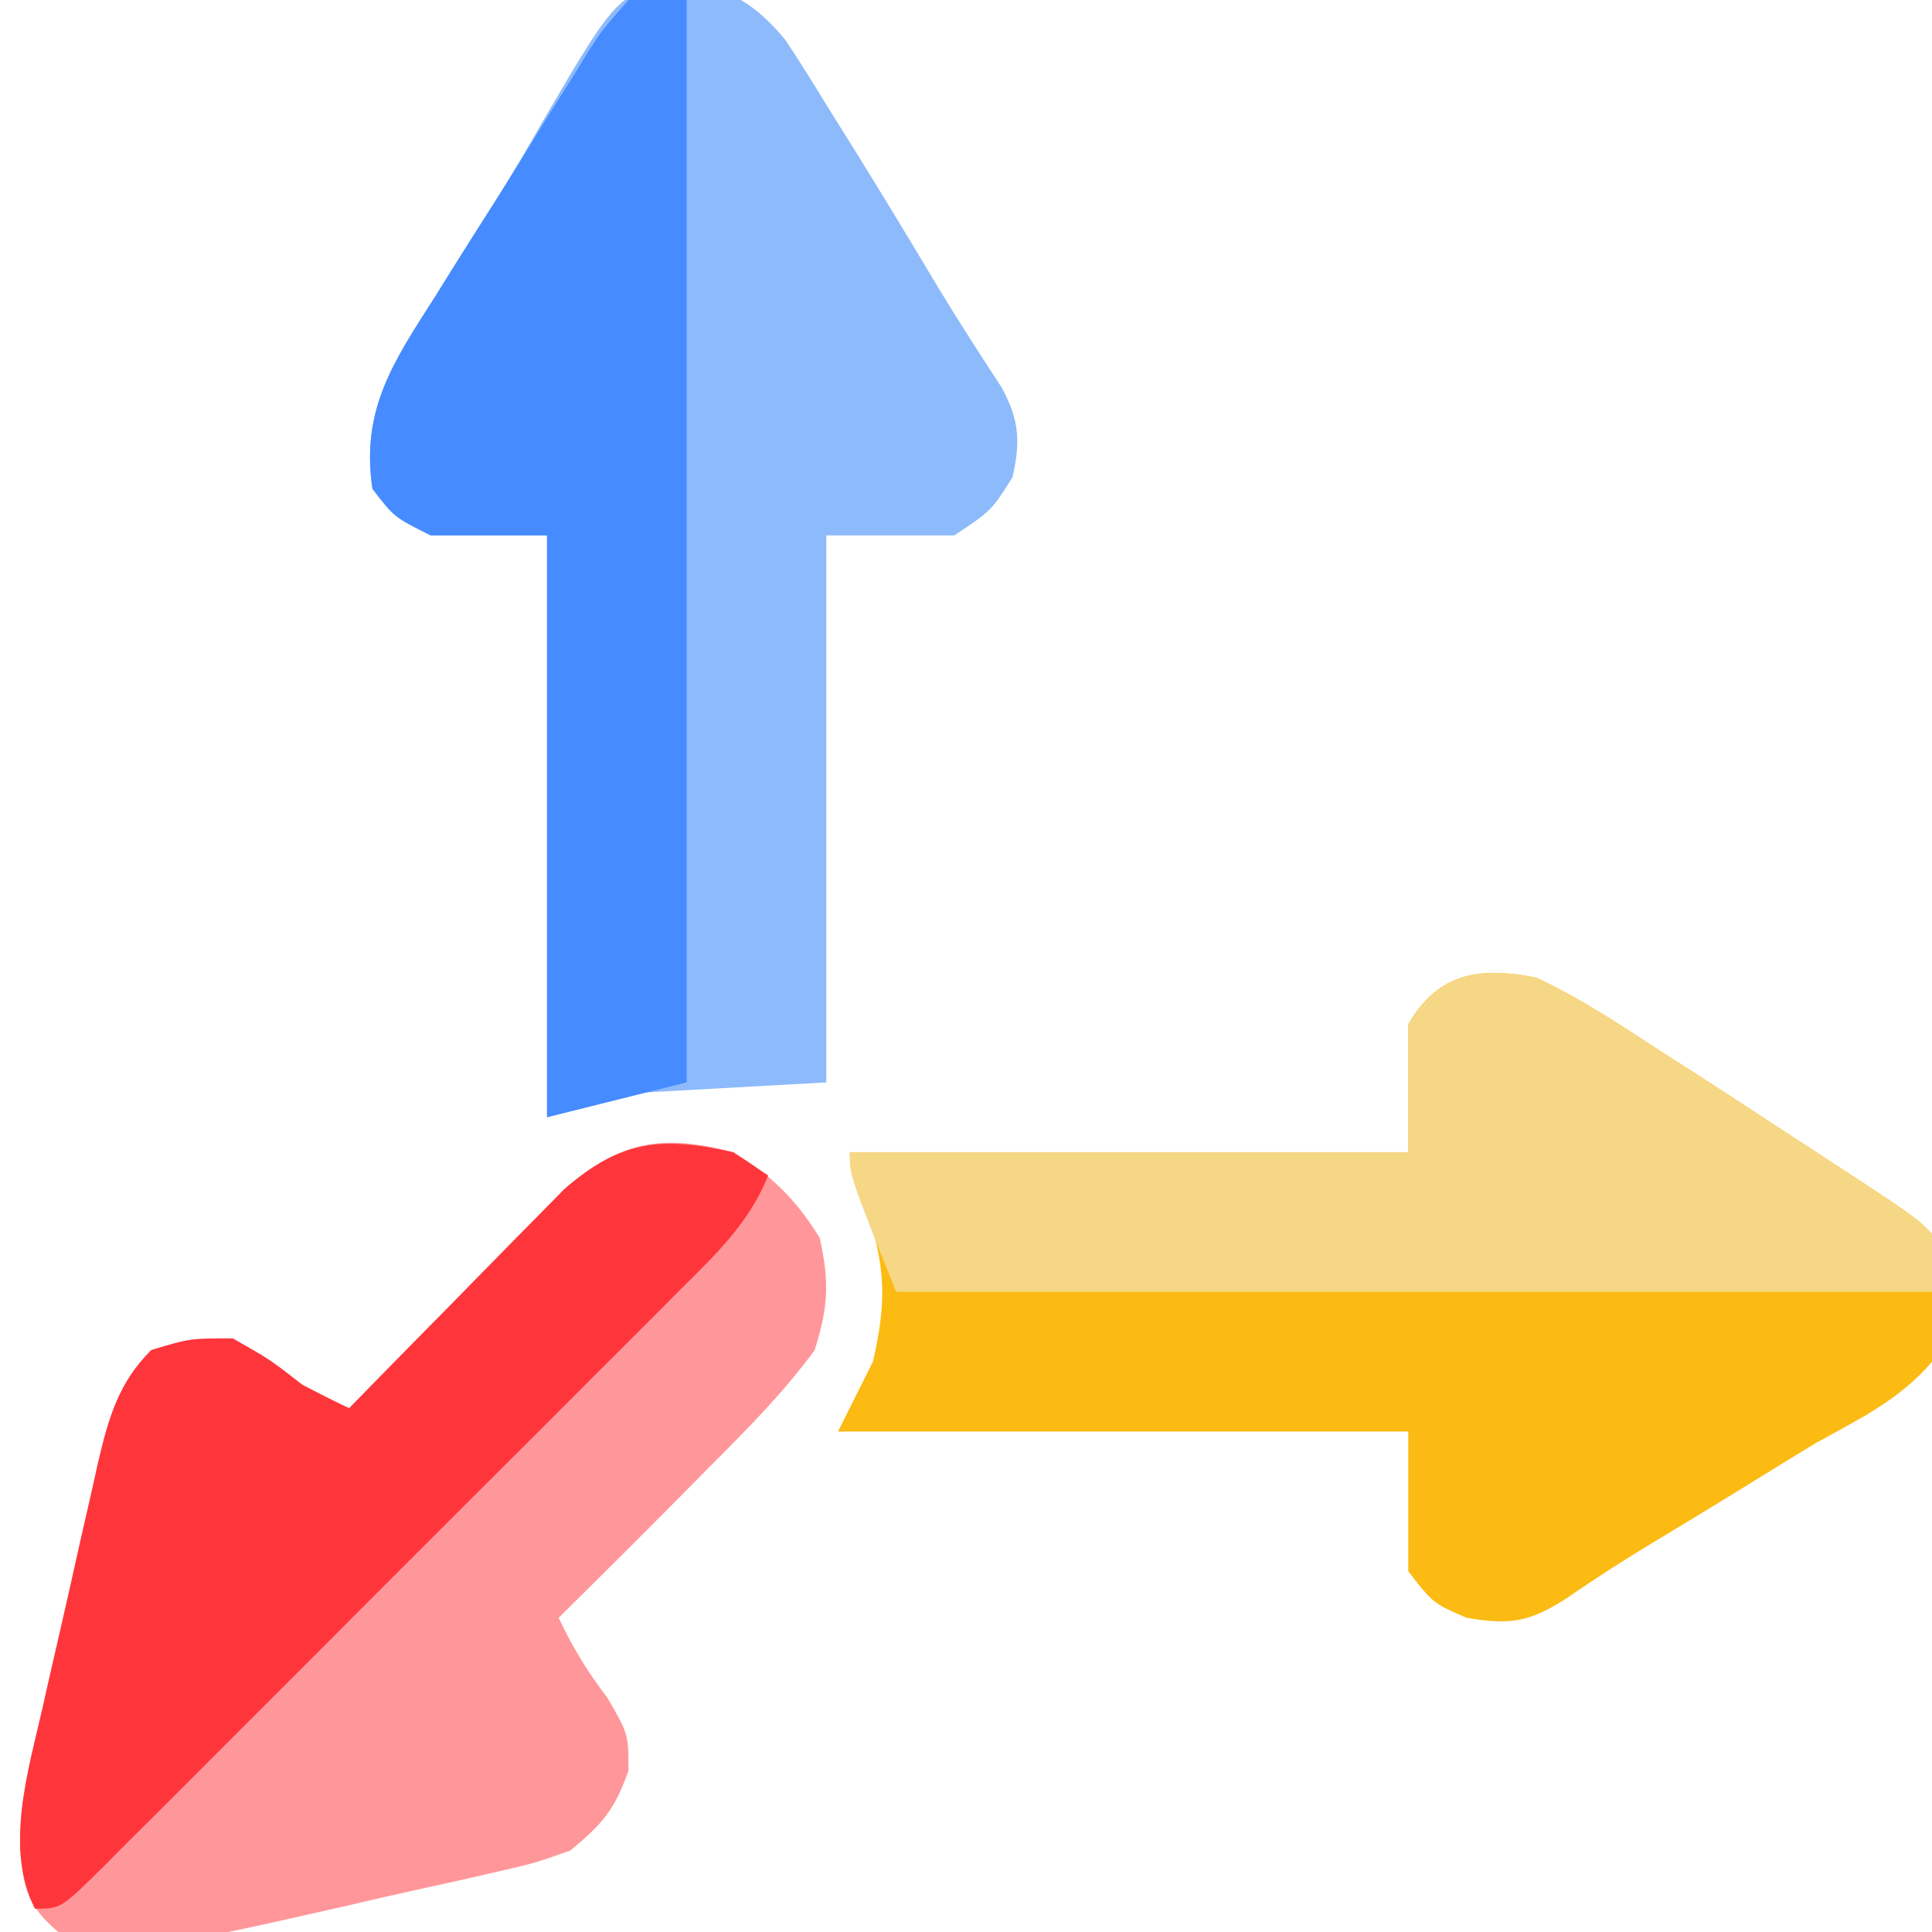 <?xml version="1.0" encoding="UTF-8"?>
<svg version="1.1" xmlns="http://www.w3.org/2000/svg" width="166" height="166">
<path d="M0 0 C3.785 0.67 5.79 1.958 8.25 4.875 C9.484 6.719 10.663 8.601 11.812 10.5 C12.711 11.942 13.611 13.383 14.512 14.824 C16.873 18.631 19.189 22.463 21.484 26.31 C23.214 29.162 25.022 31.961 26.847 34.753 C28.394 37.552 28.5 39.405 27.812 42.5 C26 45.375 26 45.375 22.812 47.5 C19.183 47.5 15.553 47.5 11.812 47.5 C11.812 63.01 11.812 78.52 11.812 94.5 C5.872 94.83 -0.068 95.16 -6.188 95.5 C-9.158 96.49 -9.158 96.49 -12.188 97.5 C-12.188 81 -12.188 64.5 -12.188 47.5 C-15.488 47.5 -18.788 47.5 -22.188 47.5 C-25.312 45.938 -25.312 45.938 -27.188 43.5 C-28.201 36.66 -25.349 32.539 -21.812 27 C-21.267 26.131 -20.722 25.262 -20.161 24.366 C-19.045 22.594 -17.923 20.825 -16.795 19.061 C-15.307 16.69 -13.901 14.291 -12.516 11.859 C-5.93 0.608 -5.93 0.608 0 0 Z " fill="#8DBAFA" transform="translate(59.188,-1.5)"/>
<path d="M0 0 C3.603 1.684 6.868 3.818 10.188 6 C11.112 6.591 12.037 7.181 12.989 7.79 C15.671 9.51 18.337 11.251 21 13 C21.701 13.457 22.403 13.914 23.125 14.385 C32.49 20.49 32.49 20.49 34 22 C34.76 25.822 34.845 29.188 34 33 C31.27 36.244 27.674 37.96 24 40 C21.708 41.388 19.43 42.798 17.152 44.207 C14.834 45.636 12.504 47.044 10.172 48.449 C7.606 49.997 5.106 51.594 2.645 53.301 C-0.593 55.381 -2.22 55.643 -6 55 C-8.875 53.75 -8.875 53.75 -11 51 C-11 47.04 -11 43.08 -11 39 C-27.17 39 -43.34 39 -60 39 C-59.01 37.02 -58.02 35.04 -57 33 C-55.258 25.536 -56.559 23.135 -59 15 C-43.16 15 -27.32 15 -11 15 C-11 11.37 -11 7.74 -11 4 C-8.406 -0.462 -4.833 -0.957 0 0 Z " fill="#FCBB13" transform="translate(132,84)"/>
<path d="M0 0 C3.203 1.894 5.497 4.17 7.438 7.375 C8.262 11.22 8.191 13.175 7 17 C4.331 20.647 1.187 23.81 -2 27 C-2.84 27.851 -2.84 27.851 -3.698 28.719 C-7.439 32.506 -11.209 36.262 -15 40 C-13.775 42.582 -12.566 44.57 -10.812 46.875 C-9 50 -9 50 -9 53.125 C-10.173 56.497 -11.253 57.738 -14 60 C-17.094 61.097 -17.094 61.097 -20.715 61.922 C-21.366 62.072 -22.018 62.221 -22.689 62.376 C-24.069 62.688 -25.45 62.994 -26.832 63.292 C-28.905 63.743 -30.968 64.223 -33.033 64.707 C-50.021 68.566 -50.021 68.566 -58 67 C-60.688 64.695 -60.974 63.294 -61.29 59.762 C-60.973 55.65 -60.282 51.812 -59.355 47.801 C-59.185 47.043 -59.015 46.286 -58.839 45.505 C-58.479 43.915 -58.115 42.326 -57.747 40.738 C-57.187 38.312 -56.647 35.882 -56.107 33.451 C-55.754 31.901 -55.399 30.351 -55.043 28.801 C-54.883 28.078 -54.724 27.355 -54.56 26.61 C-53.661 22.802 -52.807 19.799 -50 17 C-46.688 16 -46.688 16 -43 16 C-39.812 17.812 -39.812 17.812 -37 20 C-35.679 20.69 -34.347 21.362 -33 22 C-32.39 21.374 -31.78 20.749 -31.152 20.104 C-28.875 17.776 -26.591 15.455 -24.302 13.138 C-23.315 12.136 -22.331 11.131 -21.349 10.123 C-19.934 8.671 -18.509 7.229 -17.082 5.789 C-15.802 4.485 -15.802 4.485 -14.495 3.155 C-9.728 -0.962 -6.09 -1.603 0 0 Z " fill="#FF979A" transform="translate(63,99)"/>
<path d="M0 0 C1.65 0 3.3 0 5 0 C5 30.69 5 61.38 5 93 C1 94 -3 95 -7 96 C-7 79.5 -7 63 -7 46 C-10.3 46 -13.6 46 -17 46 C-20.125 44.438 -20.125 44.438 -22 42 C-23.014 35.159 -20.16 31.041 -16.625 25.5 C-16.084 24.631 -15.542 23.762 -14.984 22.866 C-13.874 21.093 -12.755 19.324 -11.629 17.561 C-10.111 15.175 -8.629 12.771 -7.152 10.359 C-6.291 8.988 -5.428 7.618 -4.562 6.25 C-4.175 5.613 -3.787 4.975 -3.387 4.318 C-2.254 2.578 -2.254 2.578 0 0 Z " fill="#468BFF" transform="translate(54,0)"/>
<path d="M0 0 C3.603 1.684 6.868 3.818 10.188 6 C11.112 6.591 12.037 7.181 12.989 7.79 C15.671 9.51 18.337 11.251 21 13 C21.701 13.457 22.403 13.914 23.125 14.385 C32.49 20.49 32.49 20.49 34 22 C34 23.65 34 25.3 34 27 C4.63 27 -24.74 27 -55 27 C-59 17 -59 17 -59 15 C-43.16 15 -27.32 15 -11 15 C-11 11.37 -11 7.74 -11 4 C-8.406 -0.462 -4.833 -0.957 0 0 Z " fill="#F6D785" transform="translate(132,84)"/>
<path d="M0 0 C0.99 0.66 1.98 1.32 3 2 C1.376 6.085 -1.55 8.831 -4.611 11.87 C-5.184 12.446 -5.756 13.022 -6.346 13.616 C-8.236 15.514 -10.133 17.406 -12.031 19.297 C-13.347 20.614 -14.662 21.931 -15.977 23.248 C-18.731 26.005 -21.488 28.758 -24.249 31.509 C-27.793 35.042 -31.329 38.584 -34.861 42.129 C-37.574 44.849 -40.291 47.564 -43.009 50.277 C-44.315 51.582 -45.62 52.888 -46.923 54.196 C-48.74 56.018 -50.563 57.833 -52.389 59.647 C-52.93 60.193 -53.471 60.738 -54.029 61.3 C-57.771 65 -57.771 65 -60 65 C-62.613 59.774 -60.612 53.241 -59.355 47.801 C-59.185 47.043 -59.015 46.286 -58.839 45.505 C-58.479 43.915 -58.115 42.326 -57.747 40.738 C-57.187 38.312 -56.647 35.882 -56.107 33.451 C-55.754 31.901 -55.399 30.351 -55.043 28.801 C-54.883 28.078 -54.724 27.355 -54.56 26.61 C-53.661 22.802 -52.807 19.799 -50 17 C-46.688 16 -46.688 16 -43 16 C-39.812 17.812 -39.812 17.812 -37 20 C-35.679 20.69 -34.347 21.362 -33 22 C-32.39 21.374 -31.78 20.749 -31.152 20.104 C-28.875 17.776 -26.591 15.455 -24.302 13.138 C-23.315 12.136 -22.331 11.131 -21.349 10.123 C-19.934 8.671 -18.509 7.229 -17.082 5.789 C-15.802 4.485 -15.802 4.485 -14.495 3.155 C-9.647 -1.032 -6.198 -1.377 0 0 Z " fill="#FE363B" transform="translate(63,99)"/>
</svg>
